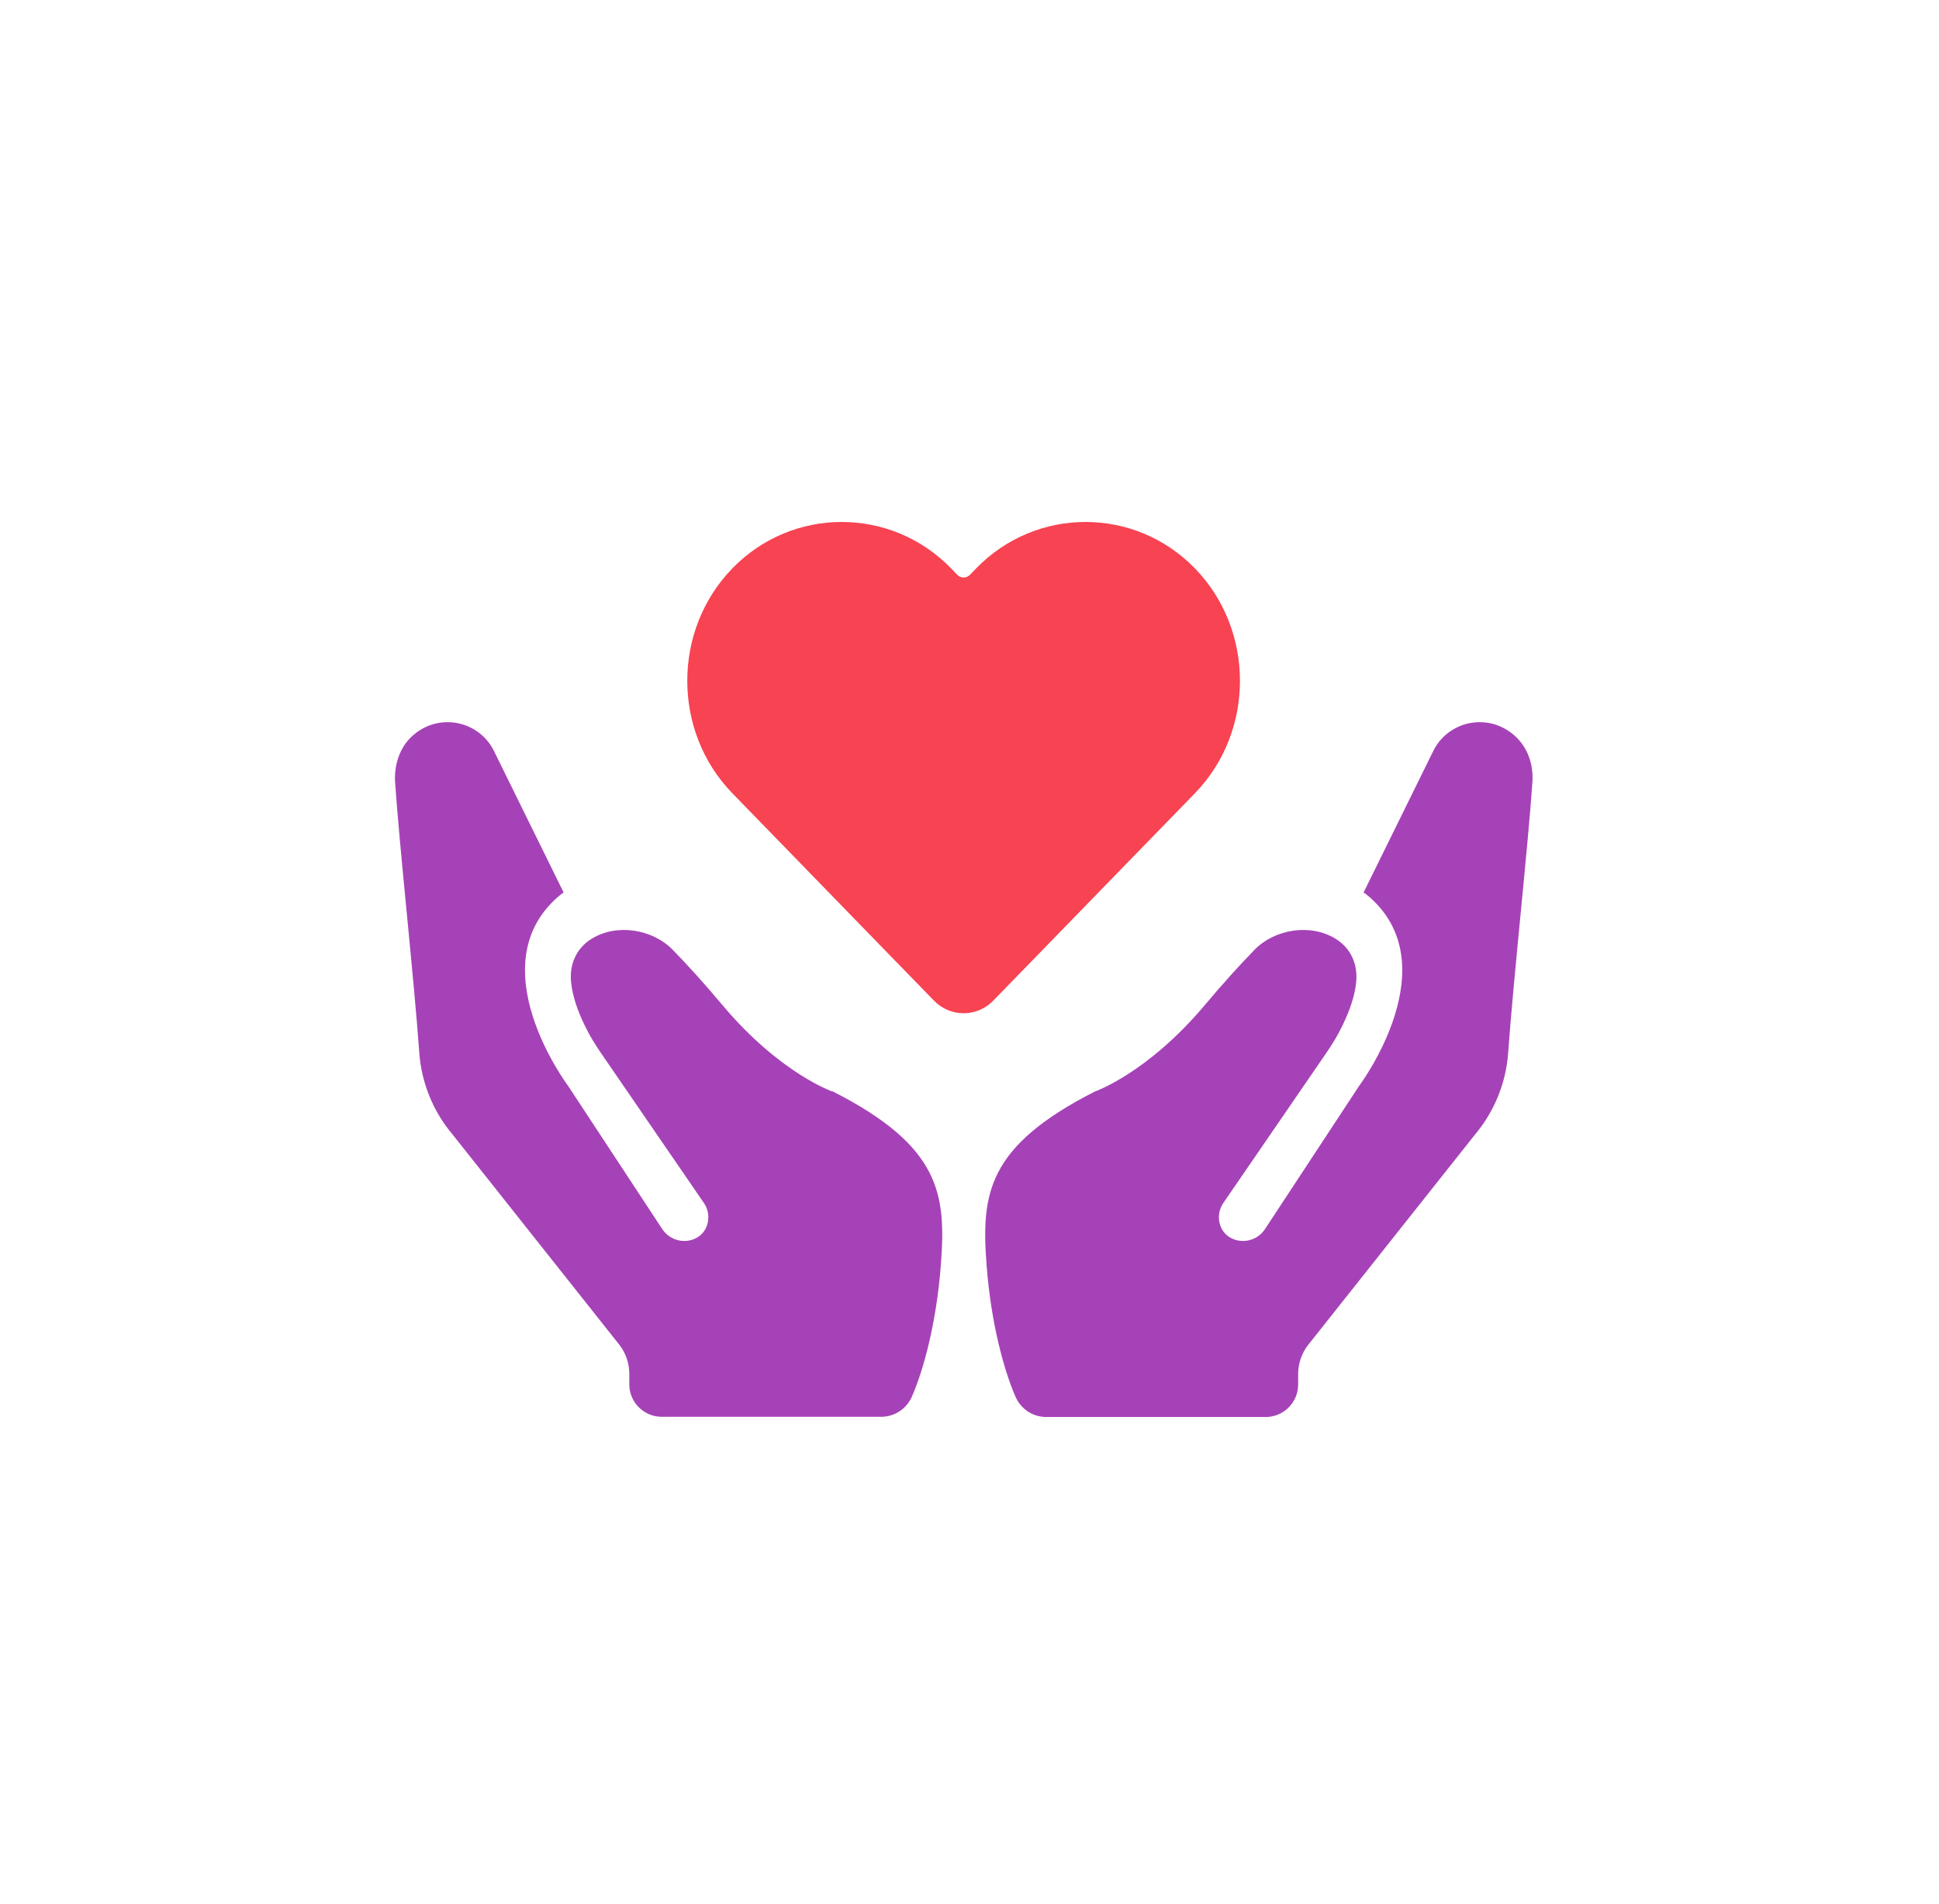 <svg width="55" height="54" viewBox="0 0 55 54" fill="none" xmlns="http://www.w3.org/2000/svg">
<mask id="mask0_4963_12261" style="mask-type:alpha" maskUnits="userSpaceOnUse" x="9" y="12" width="36" height="30">
<rect x="9.914" y="12.194" width="34.839" height="29.613" fill="#D9D9D9"/>
</mask>
<g mask="url(#mask0_4963_12261)">
<g clip-path="url(#clip0_4963_12261)">
<path d="M23.607 30.961C23.607 30.961 22.126 30.448 20.503 28.524C19.974 27.892 19.496 27.368 19.091 26.952C18.516 26.354 17.497 26.189 16.785 26.628C16.347 26.895 16.148 27.357 16.199 27.858C16.239 28.273 16.398 28.7 16.58 29.076C16.717 29.366 16.882 29.634 17.064 29.896C17.628 30.716 19.348 33.221 19.968 34.127C20.179 34.434 20.116 34.878 19.809 35.083C19.473 35.305 19.017 35.208 18.79 34.872L16.113 30.801C16.113 30.801 13.494 27.317 15.926 25.358C15.926 25.358 15.948 25.341 15.988 25.318L13.995 21.27C13.534 20.393 12.321 20.188 11.593 20.979C11.308 21.298 11.183 21.742 11.206 22.175C11.325 23.963 11.741 27.732 11.894 29.873C11.957 30.722 12.287 31.53 12.84 32.185L17.554 38.129C17.748 38.368 17.85 38.67 17.85 38.972V39.268C17.85 39.781 18.266 40.19 18.773 40.19H24.99C25.372 40.19 25.713 39.968 25.867 39.615C26.197 38.858 26.562 37.526 26.687 35.886C26.841 33.876 26.687 32.515 23.601 30.949L23.607 30.961Z" fill="#A642B7"/>
<path d="M33.893 16.122C32.187 14.368 29.396 14.368 27.69 16.122L27.511 16.307C27.413 16.407 27.254 16.407 27.156 16.307L26.977 16.122C25.271 14.368 22.48 14.368 20.774 16.122C19.068 17.877 19.068 20.748 20.774 22.503C20.949 22.683 26.734 28.634 26.491 28.383C26.956 28.862 27.711 28.862 28.176 28.383C28.696 27.848 33.047 23.373 33.893 22.503C35.598 20.748 35.598 17.877 33.893 16.122Z" fill="#F74352"/>
<path d="M31.06 30.961C31.06 30.961 32.54 30.448 34.163 28.524C34.693 27.892 35.171 27.368 35.575 26.952C36.15 26.354 37.169 26.189 37.881 26.628C38.319 26.895 38.519 27.357 38.468 27.858C38.428 28.273 38.268 28.7 38.086 29.076C37.949 29.366 37.784 29.634 37.602 29.896C37.038 30.716 35.319 33.221 34.698 34.127C34.487 34.434 34.55 34.878 34.858 35.083C35.194 35.305 35.649 35.208 35.877 34.872L38.553 30.801C38.553 30.801 41.172 27.317 38.741 25.358C38.741 25.358 38.718 25.341 38.678 25.318L40.671 21.27C41.132 20.393 42.345 20.188 43.074 20.979C43.37 21.304 43.495 21.742 43.467 22.181C43.347 23.969 42.931 27.738 42.778 29.879C42.715 30.727 42.385 31.536 41.833 32.191L37.118 38.135C36.925 38.374 36.822 38.676 36.822 38.978V39.274C36.822 39.786 36.406 40.196 35.9 40.196H29.682C29.3 40.196 28.959 39.974 28.805 39.621C28.475 38.864 28.11 37.531 27.985 35.892C27.831 33.882 27.985 32.521 31.071 30.955L31.06 30.961Z" fill="#A642B7"/>
</g>
</g>
<defs>
<clipPath id="clip0_4963_12261">
<rect width="32.256" height="26.129" fill="white" transform="translate(11.205 14.067)"/>
</clipPath>
</defs>
</svg>
